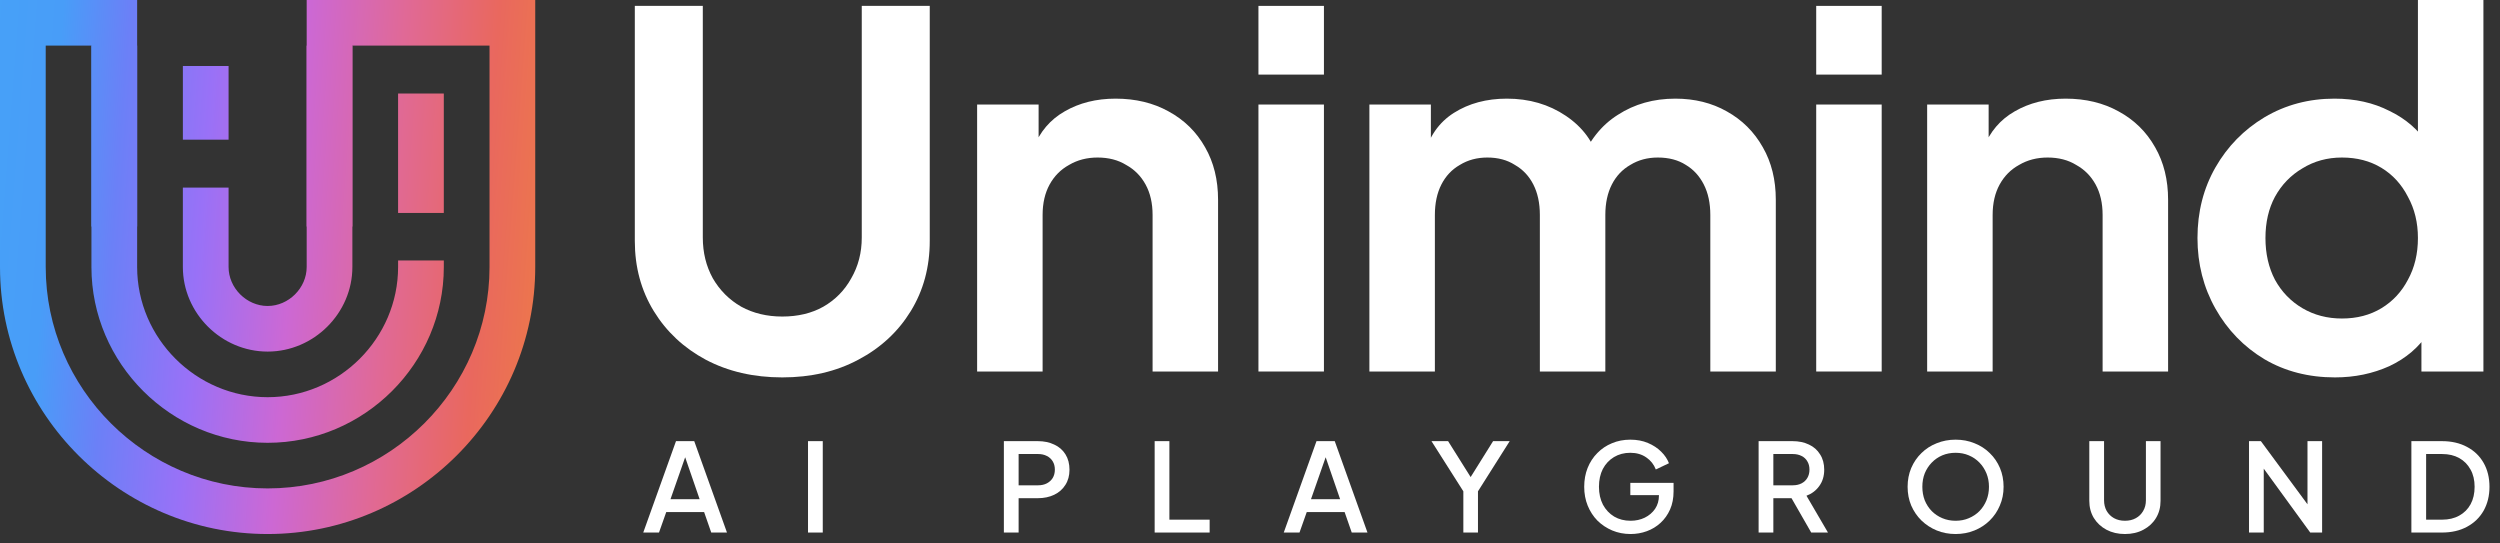 <svg width="230" height="50" viewBox="0 0 230 50" fill="none" xmlns="http://www.w3.org/2000/svg">
<rect x="0" y="0" width="230" height="50" fill="#333333" stroke="none"/>
<path fill-rule="evenodd" clip-rule="evenodd" d="M40.83 19.591V8.604H36.624V19.591H40.83Z" fill="url(#paint0_linear_1148_4379)"/>
<path fill-rule="evenodd" clip-rule="evenodd" d="M0 0V24.565C0 38.075 11.079 49.13 24.621 49.13C38.163 49.13 49.242 38.075 49.242 24.565V0H28.214V24.566C28.214 26.496 26.555 28.15 24.621 28.15C22.687 28.15 21.029 26.496 21.029 24.566V16.785V21.939V17.259H16.823V21.939V16.785V24.566C16.823 28.812 20.365 32.346 24.621 32.346C28.877 32.346 32.419 28.812 32.419 24.566V4.197H45.036V24.565C45.036 35.76 35.841 44.934 24.622 44.934C13.401 44.934 4.206 35.76 4.206 24.565V4.197H8.412V19.845L8.412 24.565C8.412 33.444 15.723 40.738 24.622 40.738C33.52 40.738 40.831 33.444 40.831 24.565V23.965H36.625V24.565C36.625 31.128 31.199 36.542 24.622 36.542C18.044 36.542 12.617 31.128 12.617 24.565V19.845L12.617 4.196V0L0 0Z" fill="url(#paint1_linear_1148_4379)"/>
<path fill-rule="evenodd" clip-rule="evenodd" d="M8.412 19.845L8.412 20.841H12.617L12.617 19.845L12.617 4.196L8.412 4.197V19.845Z" fill="url(#paint2_linear_1148_4379)"/>
<path fill-rule="evenodd" clip-rule="evenodd" d="M28.212 20.841H32.418V4.197H28.212V20.841Z" fill="url(#paint3_linear_1148_4379)"/>
<path fill-rule="evenodd" clip-rule="evenodd" d="M21.029 12.85V6.071H16.824V12.85H21.029Z" fill="url(#paint4_linear_1148_4379)"/>
<path d="M214.815 34.721C212.393 34.721 210.231 34.164 208.331 33.05C206.43 31.907 204.927 30.356 203.824 28.4C202.72 26.443 202.168 24.276 202.168 21.898C202.168 19.49 202.72 17.323 203.824 15.396C204.927 13.47 206.43 11.935 208.331 10.791C210.262 9.647 212.408 9.075 214.769 9.075C216.67 9.075 218.356 9.452 219.828 10.204C221.33 10.927 222.51 11.95 223.369 13.274L222.449 14.493V0H228.474V34.179H222.771V29.438L223.415 30.612C222.556 31.937 221.361 32.96 219.828 33.682C218.295 34.375 216.624 34.721 214.815 34.721ZM215.459 29.303C216.839 29.303 218.05 28.987 219.092 28.355C220.134 27.723 220.947 26.85 221.529 25.736C222.143 24.622 222.449 23.343 222.449 21.898C222.449 20.483 222.143 19.219 221.529 18.105C220.947 16.962 220.134 16.074 219.092 15.441C218.05 14.809 216.839 14.493 215.459 14.493C214.11 14.493 212.899 14.825 211.826 15.487C210.753 16.119 209.909 16.992 209.296 18.105C208.714 19.189 208.422 20.453 208.422 21.898C208.422 23.343 208.714 24.622 209.296 25.736C209.909 26.85 210.753 27.723 211.826 28.355C212.899 28.987 214.11 29.303 215.459 29.303Z" fill="white"/>
<path d="M177.298 34.179V9.617H182.955V14.448L182.495 13.59C183.078 12.115 184.028 11.002 185.346 10.249C186.695 9.467 188.259 9.075 190.037 9.075C191.877 9.075 193.502 9.467 194.912 10.249C196.353 11.032 197.472 12.13 198.269 13.545C199.066 14.93 199.465 16.54 199.465 18.376V34.179H193.44V19.776C193.44 18.692 193.226 17.759 192.797 16.977C192.367 16.194 191.769 15.592 191.003 15.171C190.267 14.719 189.393 14.493 188.382 14.493C187.401 14.493 186.527 14.719 185.76 15.171C184.994 15.592 184.396 16.194 183.967 16.977C183.537 17.759 183.323 18.692 183.323 19.776V34.179H177.298Z" fill="white"/>
<path d="M167.091 34.179V9.617H173.115V34.179H167.091ZM167.091 6.863V0.542H173.115V6.863H167.091Z" fill="white"/>
<path d="M125.984 34.179V9.617H131.641V15.306L130.997 14.358C131.457 12.582 132.377 11.258 133.757 10.385C135.136 9.512 136.761 9.075 138.631 9.075C140.686 9.075 142.495 9.602 144.058 10.656C145.622 11.709 146.634 13.094 147.093 14.809L145.392 14.945C146.158 12.988 147.308 11.528 148.841 10.565C150.374 9.572 152.137 9.075 154.13 9.075C155.908 9.075 157.487 9.467 158.867 10.249C160.277 11.032 161.381 12.13 162.178 13.545C162.975 14.93 163.374 16.54 163.374 18.376V34.179H157.349V19.776C157.349 18.692 157.15 17.759 156.751 16.977C156.353 16.194 155.801 15.592 155.096 15.171C154.39 14.719 153.532 14.493 152.52 14.493C151.57 14.493 150.727 14.719 149.991 15.171C149.255 15.592 148.688 16.194 148.289 16.977C147.891 17.759 147.691 18.692 147.691 19.776V34.179H141.667V19.776C141.667 18.692 141.467 17.759 141.069 16.977C140.67 16.194 140.103 15.592 139.367 15.171C138.662 14.719 137.819 14.493 136.838 14.493C135.887 14.493 135.044 14.719 134.308 15.171C133.573 15.592 133.005 16.194 132.607 16.977C132.208 17.759 132.009 18.692 132.009 19.776V34.179H125.984Z" fill="white"/>
<path d="M115.777 34.179V9.617H121.802V34.179H115.777ZM115.777 6.863V0.542H121.802V6.863H115.777Z" fill="white"/>
<path d="M89.895 34.179V9.617H95.552V14.448L95.092 13.59C95.675 12.115 96.625 11.002 97.944 10.249C99.293 9.467 100.856 9.075 102.634 9.075C104.474 9.075 106.099 9.467 107.509 10.249C108.95 11.032 110.069 12.13 110.867 13.545C111.664 14.93 112.062 16.54 112.062 18.376V34.179H106.038V19.776C106.038 18.692 105.823 17.759 105.394 16.977C104.965 16.194 104.367 15.592 103.6 15.171C102.864 14.719 101.991 14.493 100.979 14.493C99.998 14.493 99.124 14.719 98.358 15.171C97.591 15.592 96.993 16.194 96.564 16.977C96.135 17.759 95.92 18.692 95.92 19.776V34.179H89.895Z" fill="white"/>
<path d="M71.97 34.721C69.333 34.721 66.988 34.179 64.934 33.096C62.91 32.012 61.316 30.522 60.151 28.626C58.986 26.729 58.403 24.577 58.403 22.169V0.542H64.658V21.853C64.658 23.238 64.964 24.487 65.578 25.601C66.222 26.714 67.095 27.587 68.199 28.219C69.303 28.821 70.56 29.122 71.97 29.122C73.411 29.122 74.668 28.821 75.741 28.219C76.845 27.587 77.703 26.714 78.317 25.601C78.96 24.487 79.282 23.238 79.282 21.853V0.542H85.537V22.169C85.537 24.577 84.954 26.729 83.789 28.626C82.624 30.522 81.015 32.012 78.96 33.096C76.937 34.179 74.607 34.721 71.97 34.721Z" fill="white"/>
<path d="M221.847 48.994V40.585H224.652C225.541 40.585 226.311 40.762 226.963 41.115C227.622 41.462 228.132 41.951 228.492 42.583C228.852 43.215 229.032 43.949 229.032 44.784C229.032 45.612 228.852 46.345 228.492 46.985C228.132 47.617 227.622 48.11 226.963 48.464C226.311 48.817 225.541 48.994 224.652 48.994H221.847ZM223.203 47.809H224.675C225.28 47.809 225.805 47.685 226.25 47.436C226.702 47.188 227.051 46.838 227.296 46.387C227.542 45.935 227.664 45.401 227.664 44.784C227.664 44.167 227.538 43.636 227.285 43.192C227.039 42.741 226.695 42.391 226.25 42.142C225.805 41.894 225.28 41.77 224.675 41.77H223.203V47.809Z" fill="white"/>
<path d="M206.909 48.994V40.585H208.001L212.807 47.098L212.289 47.177V40.585H213.634V48.994H212.542L207.771 42.436L208.265 42.346V48.994H206.909Z" fill="white"/>
<path d="M195.493 49.13C194.857 49.13 194.289 48.998 193.791 48.734C193.301 48.471 192.914 48.11 192.63 47.651C192.354 47.192 192.216 46.669 192.216 46.082V40.585H193.573V46.026C193.573 46.394 193.653 46.721 193.814 47.008C193.983 47.294 194.209 47.515 194.493 47.673C194.784 47.831 195.117 47.91 195.493 47.91C195.876 47.91 196.209 47.831 196.493 47.673C196.784 47.515 197.01 47.294 197.171 47.008C197.34 46.721 197.424 46.394 197.424 46.026V40.585H198.77V46.082C198.77 46.669 198.632 47.192 198.356 47.651C198.08 48.11 197.693 48.471 197.194 48.734C196.704 48.998 196.137 49.13 195.493 49.13Z" fill="white"/>
<path d="M179.915 49.13C179.294 49.13 178.715 49.02 178.179 48.802C177.65 48.584 177.182 48.279 176.776 47.888C176.377 47.497 176.063 47.038 175.833 46.511C175.611 45.984 175.5 45.408 175.5 44.784C175.5 44.159 175.611 43.584 175.833 43.057C176.063 42.523 176.377 42.063 176.776 41.68C177.175 41.288 177.642 40.987 178.179 40.777C178.715 40.559 179.294 40.449 179.915 40.449C180.543 40.449 181.122 40.559 181.651 40.777C182.187 40.987 182.655 41.288 183.053 41.68C183.46 42.071 183.774 42.53 183.996 43.057C184.219 43.584 184.33 44.159 184.33 44.784C184.33 45.408 184.215 45.984 183.985 46.511C183.762 47.038 183.452 47.497 183.053 47.888C182.655 48.279 182.187 48.584 181.651 48.802C181.114 49.02 180.536 49.13 179.915 49.13ZM179.915 47.91C180.359 47.91 180.766 47.831 181.133 47.673C181.509 47.515 181.835 47.297 182.111 47.019C182.387 46.733 182.601 46.402 182.755 46.026C182.908 45.642 182.985 45.228 182.985 44.784C182.985 44.34 182.908 43.93 182.755 43.553C182.601 43.177 182.387 42.846 182.111 42.56C181.835 42.274 181.509 42.052 181.133 41.894C180.766 41.736 180.359 41.657 179.915 41.657C179.47 41.657 179.06 41.736 178.685 41.894C178.317 42.052 177.995 42.274 177.719 42.56C177.443 42.846 177.228 43.177 177.075 43.553C176.929 43.93 176.856 44.34 176.856 44.784C176.856 45.228 176.929 45.642 177.075 46.026C177.228 46.402 177.443 46.733 177.719 47.019C177.995 47.297 178.32 47.515 178.696 47.673C179.072 47.831 179.478 47.91 179.915 47.91Z" fill="white"/>
<path d="M161.792 48.994V40.585H164.907C165.482 40.585 165.988 40.69 166.425 40.901C166.862 41.104 167.203 41.405 167.448 41.804C167.701 42.195 167.828 42.666 167.828 43.215C167.828 43.794 167.678 44.291 167.379 44.705C167.088 45.119 166.693 45.42 166.195 45.608L168.173 48.994H166.632L164.528 45.326L165.413 45.834H163.148V48.994H161.792ZM163.148 44.648H164.93C165.245 44.648 165.517 44.588 165.747 44.468C165.977 44.347 166.153 44.182 166.276 43.971C166.406 43.753 166.471 43.497 166.471 43.204C166.471 42.91 166.406 42.658 166.276 42.447C166.153 42.229 165.977 42.063 165.747 41.951C165.517 41.83 165.245 41.77 164.93 41.77H163.148V44.648Z" fill="white"/>
<path d="M150.013 49.13C149.407 49.13 148.844 49.02 148.323 48.802C147.809 48.584 147.357 48.283 146.966 47.899C146.583 47.508 146.284 47.049 146.069 46.522C145.855 45.995 145.747 45.416 145.747 44.784C145.747 44.159 145.851 43.584 146.058 43.057C146.272 42.523 146.571 42.063 146.955 41.68C147.338 41.288 147.786 40.987 148.3 40.777C148.813 40.559 149.377 40.449 149.99 40.449C150.595 40.449 151.136 40.551 151.611 40.754C152.094 40.957 152.5 41.224 152.83 41.556C153.159 41.879 153.397 42.233 153.543 42.617L152.335 43.192C152.159 42.733 151.868 42.364 151.462 42.086C151.055 41.8 150.565 41.657 149.99 41.657C149.423 41.657 148.921 41.789 148.484 42.052C148.047 42.316 147.706 42.681 147.46 43.147C147.223 43.614 147.104 44.159 147.104 44.784C147.104 45.408 147.227 45.958 147.472 46.432C147.725 46.898 148.07 47.263 148.507 47.527C148.944 47.783 149.446 47.91 150.013 47.91C150.488 47.91 150.921 47.816 151.312 47.628C151.711 47.433 152.029 47.162 152.266 46.816C152.504 46.462 152.623 46.052 152.623 45.585V45.01L153.232 45.551H149.99V44.423H153.968V45.213C153.968 45.83 153.861 46.383 153.646 46.872C153.431 47.354 153.14 47.764 152.772 48.102C152.404 48.441 151.983 48.697 151.508 48.87C151.032 49.043 150.534 49.13 150.013 49.13Z" fill="white"/>
<path d="M134.628 48.994V45.202L131.696 40.585H133.225L135.57 44.321H135.03L137.364 40.585H138.893L135.973 45.202V48.994H134.628Z" fill="white"/>
<path d="M118.105 48.994L121.118 40.585H122.796L125.808 48.994H124.36L123.704 47.109H120.221L119.554 48.994H118.105ZM120.612 45.924H123.29L121.773 41.522H122.152L120.612 45.924Z" fill="white"/>
<path d="M106.228 48.994V40.585H107.584V47.809H111.287V48.994H106.228Z" fill="white"/>
<path d="M92.356 48.994V40.585H95.472C96.047 40.585 96.553 40.69 96.99 40.901C97.434 41.104 97.779 41.405 98.025 41.804C98.27 42.195 98.393 42.666 98.393 43.215C98.393 43.757 98.266 44.223 98.013 44.614C97.768 45.006 97.427 45.307 96.99 45.517C96.553 45.728 96.047 45.834 95.472 45.834H93.713V48.994H92.356ZM93.713 44.648H95.507C95.813 44.648 96.082 44.588 96.312 44.468C96.541 44.347 96.722 44.182 96.852 43.971C96.982 43.753 97.047 43.497 97.047 43.204C97.047 42.91 96.982 42.658 96.852 42.447C96.722 42.229 96.541 42.063 96.312 41.951C96.082 41.83 95.813 41.77 95.507 41.77H93.713V44.648Z" fill="white"/>
<path d="M74.337 48.994V40.585H75.694V48.994H74.337Z" fill="white"/>
<path d="M59.179 48.994L62.192 40.585H63.87L66.882 48.994H65.434L64.778 47.109H61.295L60.628 48.994H59.179ZM61.686 45.924H64.365L62.847 41.522H63.226L61.686 45.924Z" fill="white"/>
<defs>
<linearGradient id="paint0_linear_1148_4379" x1="-1.91885e-08" y1="-8.388" x2="58.707" y2="-3.917" gradientUnits="userSpaceOnUse">
<stop stop-color="#47A1F8"/>
<stop offset="0.11" stop-color="#489DF8"/>
<stop offset="0.215" stop-color="#6B80F7"/>
<stop offset="0.35" stop-color="#9971F7"/>
<stop offset="0.495" stop-color="#CC68D4"/>
<stop offset="0.645" stop-color="#E06996"/>
<stop offset="0.79" stop-color="#E9685E"/>
<stop offset="0.905" stop-color="#ED7949"/>
<stop offset="0.99" stop-color="#F19D3D"/>
</linearGradient>
<linearGradient id="paint1_linear_1148_4379" x1="-1.91885e-08" y1="-8.388" x2="58.707" y2="-3.917" gradientUnits="userSpaceOnUse">
<stop stop-color="#47A1F8"/>
<stop offset="0.11" stop-color="#489DF8"/>
<stop offset="0.215" stop-color="#6B80F7"/>
<stop offset="0.35" stop-color="#9971F7"/>
<stop offset="0.495" stop-color="#CC68D4"/>
<stop offset="0.645" stop-color="#E06996"/>
<stop offset="0.79" stop-color="#E9685E"/>
<stop offset="0.905" stop-color="#ED7949"/>
<stop offset="0.99" stop-color="#F19D3D"/>
</linearGradient>
<linearGradient id="paint2_linear_1148_4379" x1="-1.91885e-08" y1="-8.388" x2="58.707" y2="-3.917" gradientUnits="userSpaceOnUse">
<stop stop-color="#47A1F8"/>
<stop offset="0.11" stop-color="#489DF8"/>
<stop offset="0.215" stop-color="#6B80F7"/>
<stop offset="0.35" stop-color="#9971F7"/>
<stop offset="0.495" stop-color="#CC68D4"/>
<stop offset="0.645" stop-color="#E06996"/>
<stop offset="0.79" stop-color="#E9685E"/>
<stop offset="0.905" stop-color="#ED7949"/>
<stop offset="0.99" stop-color="#F19D3D"/>
</linearGradient>
<linearGradient id="paint3_linear_1148_4379" x1="-1.91885e-08" y1="-8.388" x2="58.707" y2="-3.917" gradientUnits="userSpaceOnUse">
<stop stop-color="#47A1F8"/>
<stop offset="0.11" stop-color="#489DF8"/>
<stop offset="0.215" stop-color="#6B80F7"/>
<stop offset="0.35" stop-color="#9971F7"/>
<stop offset="0.495" stop-color="#CC68D4"/>
<stop offset="0.645" stop-color="#E06996"/>
<stop offset="0.79" stop-color="#E9685E"/>
<stop offset="0.905" stop-color="#ED7949"/>
<stop offset="0.99" stop-color="#F19D3D"/>
</linearGradient>
<linearGradient id="paint4_linear_1148_4379" x1="-1.91885e-08" y1="-8.388" x2="58.707" y2="-3.917" gradientUnits="userSpaceOnUse">
<stop stop-color="#47A1F8"/>
<stop offset="0.11" stop-color="#489DF8"/>
<stop offset="0.215" stop-color="#6B80F7"/>
<stop offset="0.35" stop-color="#9971F7"/>
<stop offset="0.495" stop-color="#CC68D4"/>
<stop offset="0.645" stop-color="#E06996"/>
<stop offset="0.79" stop-color="#E9685E"/>
<stop offset="0.905" stop-color="#ED7949"/>
<stop offset="0.99" stop-color="#F19D3D"/>
</linearGradient>
</defs>
</svg>
